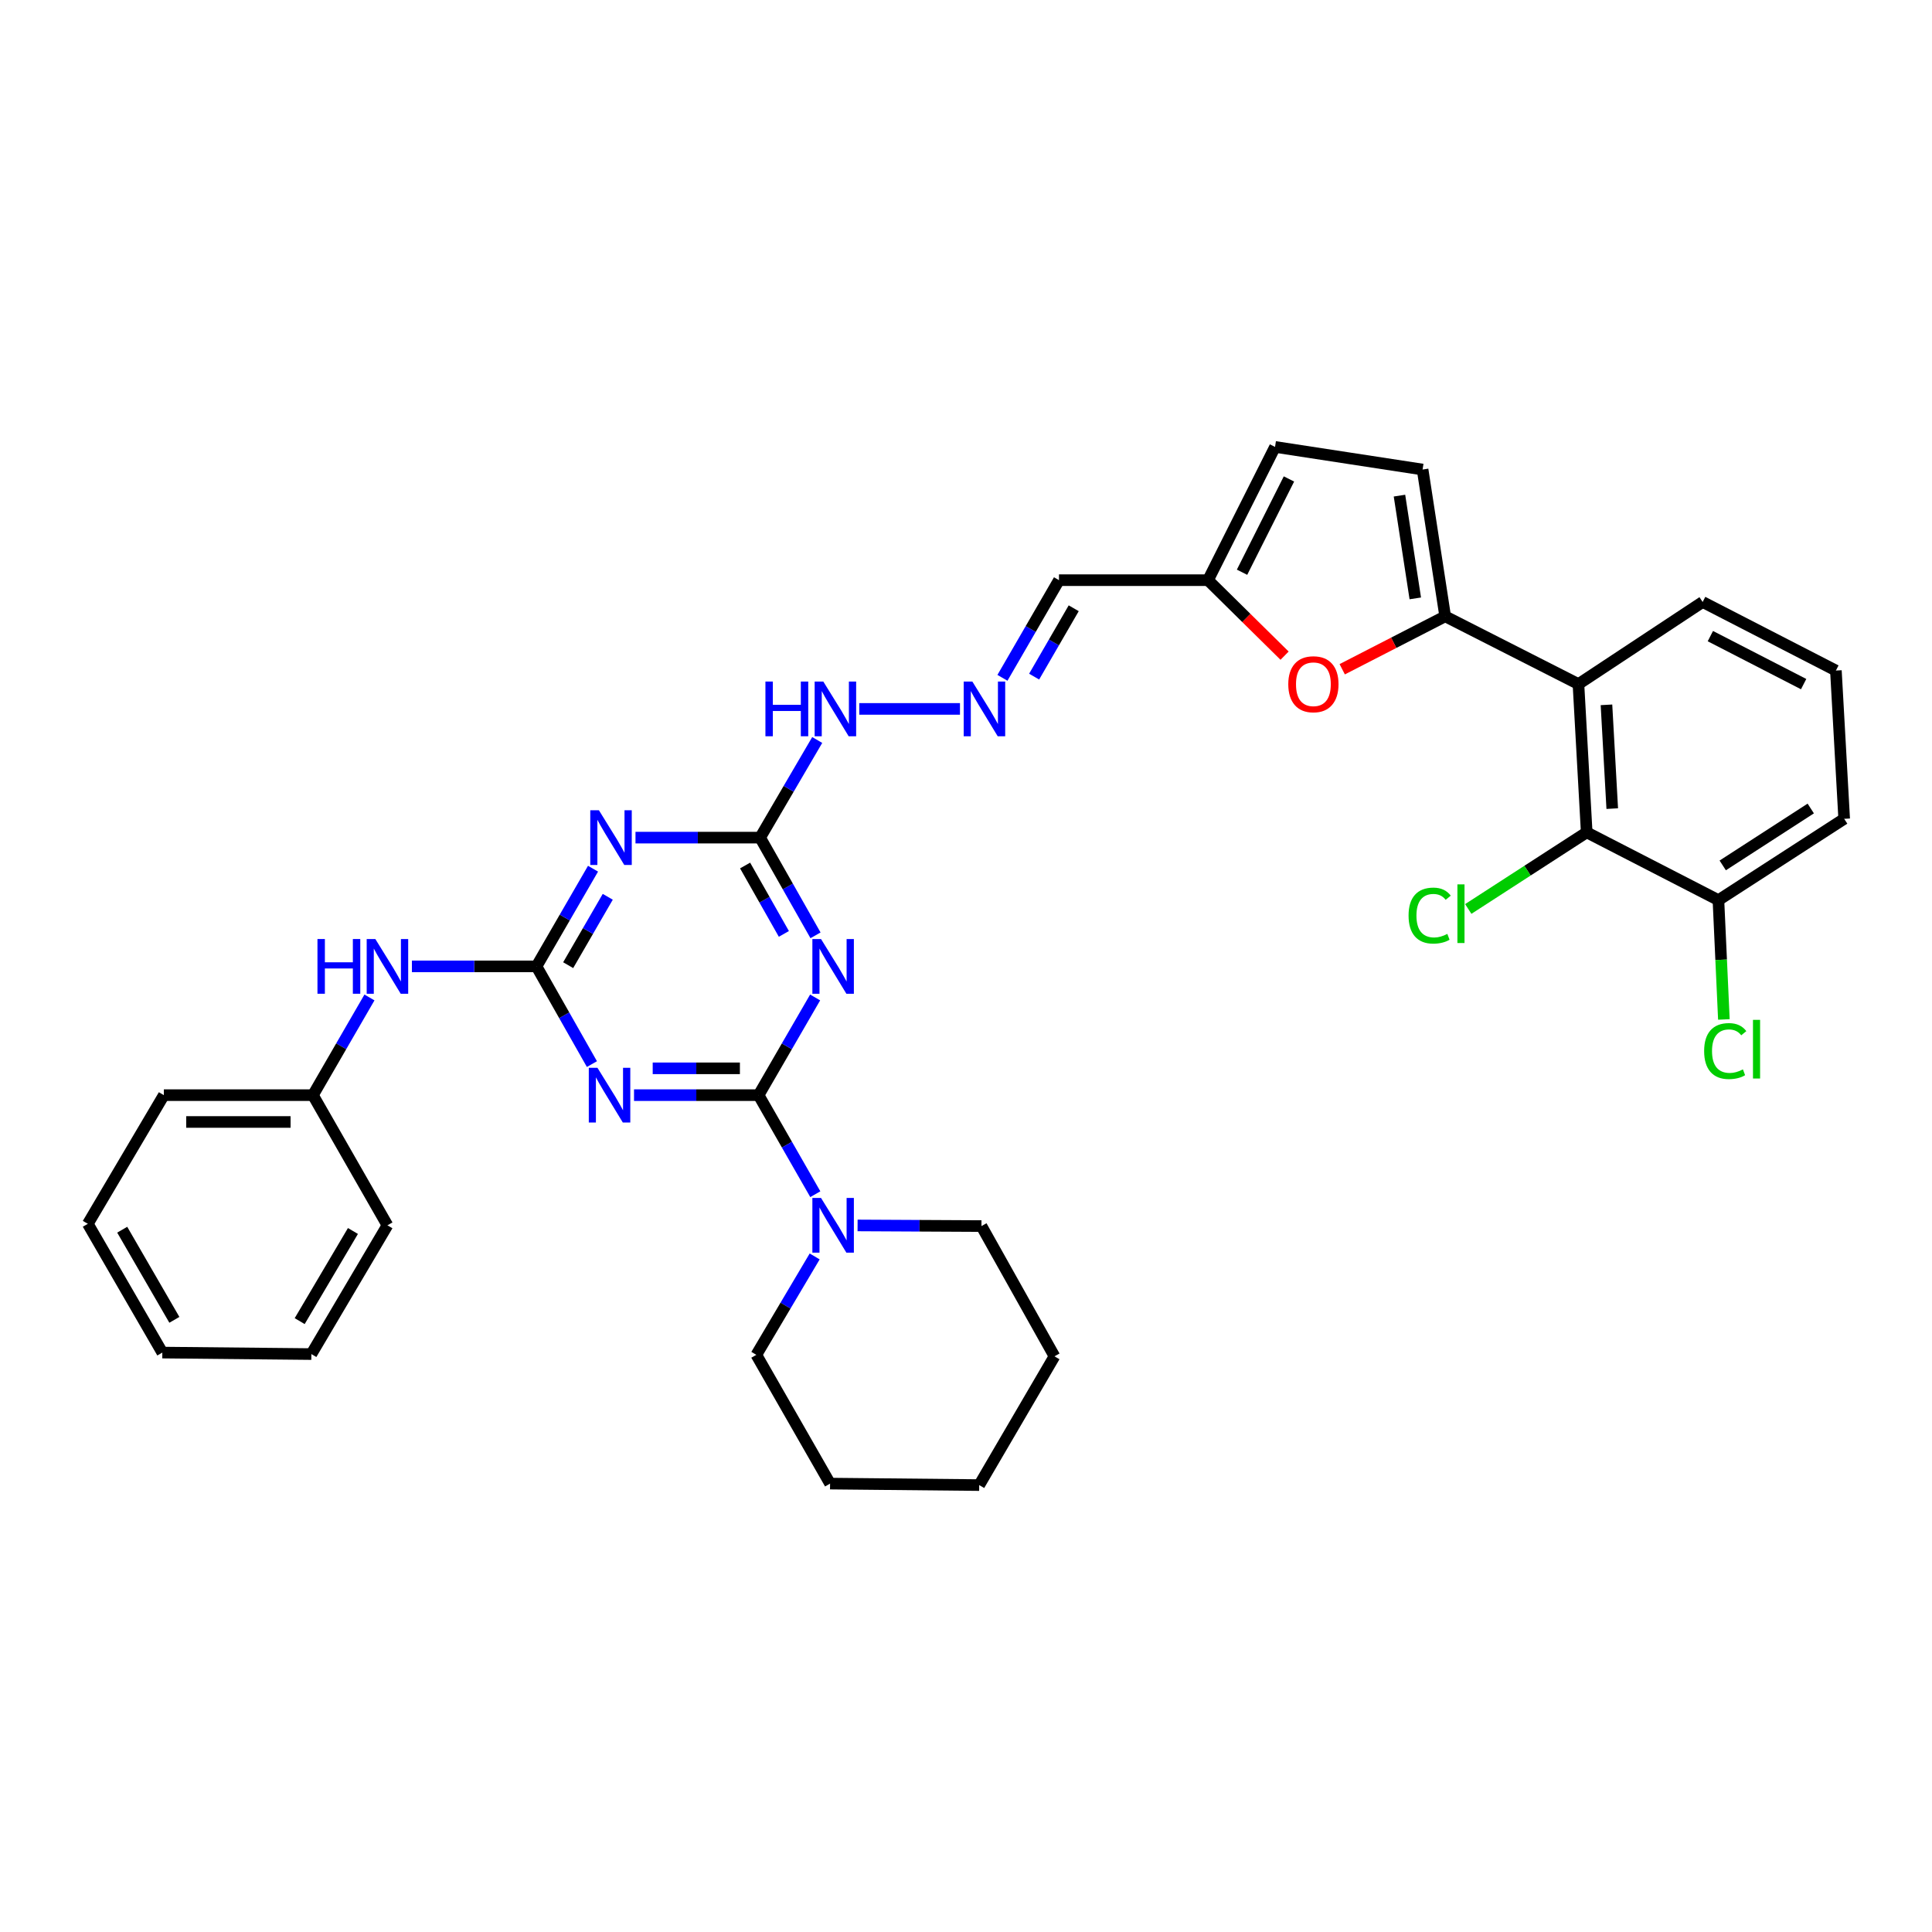 <?xml version='1.0' encoding='iso-8859-1'?>
<svg version='1.1' baseProfile='full'
              xmlns='http://www.w3.org/2000/svg'
                      xmlns:rdkit='http://www.rdkit.org/xml'
                      xmlns:xlink='http://www.w3.org/1999/xlink'
                  xml:space='preserve'
width='1000px' height='1000px' viewBox='0 0 1000 1000'>
<!-- END OF HEADER -->
<rect style='opacity:1.0;fill:#FFFFFF;stroke:none' width='1000' height='1000' x='0' y='0'> </rect>
<path class='bond-0' d='M 392.644,566.848 L 360.406,566.848' style='fill:none;fill-rule:evenodd;stroke:#000000;stroke-width:6px;stroke-linecap:butt;stroke-linejoin:miter;stroke-opacity:1' />
<path class='bond-0' d='M 360.406,566.848 L 328.168,566.848' style='fill:none;fill-rule:evenodd;stroke:#0000FF;stroke-width:6px;stroke-linecap:butt;stroke-linejoin:miter;stroke-opacity:1' />
<path class='bond-0' d='M 382.972,552.965 L 360.406,552.965' style='fill:none;fill-rule:evenodd;stroke:#000000;stroke-width:6px;stroke-linecap:butt;stroke-linejoin:miter;stroke-opacity:1' />
<path class='bond-0' d='M 360.406,552.965 L 337.839,552.965' style='fill:none;fill-rule:evenodd;stroke:#0000FF;stroke-width:6px;stroke-linecap:butt;stroke-linejoin:miter;stroke-opacity:1' />
<path class='bond-1' d='M 392.644,566.848 L 407.278,541.567' style='fill:none;fill-rule:evenodd;stroke:#000000;stroke-width:6px;stroke-linecap:butt;stroke-linejoin:miter;stroke-opacity:1' />
<path class='bond-1' d='M 407.278,541.567 L 421.913,516.286' style='fill:none;fill-rule:evenodd;stroke:#0000FF;stroke-width:6px;stroke-linecap:butt;stroke-linejoin:miter;stroke-opacity:1' />
<path class='bond-8' d='M 392.644,566.848 L 407.324,592.484' style='fill:none;fill-rule:evenodd;stroke:#000000;stroke-width:6px;stroke-linecap:butt;stroke-linejoin:miter;stroke-opacity:1' />
<path class='bond-8' d='M 407.324,592.484 L 422.004,618.119' style='fill:none;fill-rule:evenodd;stroke:#0000FF;stroke-width:6px;stroke-linecap:butt;stroke-linejoin:miter;stroke-opacity:1' />
<path class='bond-2' d='M 306.378,550.772 L 292.03,525.486' style='fill:none;fill-rule:evenodd;stroke:#0000FF;stroke-width:6px;stroke-linecap:butt;stroke-linejoin:miter;stroke-opacity:1' />
<path class='bond-2' d='M 292.03,525.486 L 277.683,500.201' style='fill:none;fill-rule:evenodd;stroke:#000000;stroke-width:6px;stroke-linecap:butt;stroke-linejoin:miter;stroke-opacity:1' />
<path class='bond-5' d='M 422.11,484.125 L 407.774,458.839' style='fill:none;fill-rule:evenodd;stroke:#0000FF;stroke-width:6px;stroke-linecap:butt;stroke-linejoin:miter;stroke-opacity:1' />
<path class='bond-5' d='M 407.774,458.839 L 393.438,433.553' style='fill:none;fill-rule:evenodd;stroke:#000000;stroke-width:6px;stroke-linecap:butt;stroke-linejoin:miter;stroke-opacity:1' />
<path class='bond-5' d='M 405.732,483.387 L 395.697,465.686' style='fill:none;fill-rule:evenodd;stroke:#0000FF;stroke-width:6px;stroke-linecap:butt;stroke-linejoin:miter;stroke-opacity:1' />
<path class='bond-5' d='M 395.697,465.686 L 385.662,447.986' style='fill:none;fill-rule:evenodd;stroke:#000000;stroke-width:6px;stroke-linecap:butt;stroke-linejoin:miter;stroke-opacity:1' />
<path class='bond-12' d='M 277.683,500.201 L 245.445,500.201' style='fill:none;fill-rule:evenodd;stroke:#000000;stroke-width:6px;stroke-linecap:butt;stroke-linejoin:miter;stroke-opacity:1' />
<path class='bond-12' d='M 245.445,500.201 L 213.207,500.201' style='fill:none;fill-rule:evenodd;stroke:#0000FF;stroke-width:6px;stroke-linecap:butt;stroke-linejoin:miter;stroke-opacity:1' />
<path class='bond-34' d='M 277.683,500.201 L 292.317,474.919' style='fill:none;fill-rule:evenodd;stroke:#000000;stroke-width:6px;stroke-linecap:butt;stroke-linejoin:miter;stroke-opacity:1' />
<path class='bond-34' d='M 292.317,474.919 L 306.952,449.638' style='fill:none;fill-rule:evenodd;stroke:#0000FF;stroke-width:6px;stroke-linecap:butt;stroke-linejoin:miter;stroke-opacity:1' />
<path class='bond-34' d='M 294.088,499.572 L 304.333,481.875' style='fill:none;fill-rule:evenodd;stroke:#000000;stroke-width:6px;stroke-linecap:butt;stroke-linejoin:miter;stroke-opacity:1' />
<path class='bond-34' d='M 304.333,481.875 L 314.577,464.178' style='fill:none;fill-rule:evenodd;stroke:#0000FF;stroke-width:6px;stroke-linecap:butt;stroke-linejoin:miter;stroke-opacity:1' />
<path class='bond-3' d='M 328.932,433.553 L 361.185,433.553' style='fill:none;fill-rule:evenodd;stroke:#0000FF;stroke-width:6px;stroke-linecap:butt;stroke-linejoin:miter;stroke-opacity:1' />
<path class='bond-3' d='M 361.185,433.553 L 393.438,433.553' style='fill:none;fill-rule:evenodd;stroke:#000000;stroke-width:6px;stroke-linecap:butt;stroke-linejoin:miter;stroke-opacity:1' />
<path class='bond-4' d='M 748.024,319.009 L 721.377,332.709' style='fill:none;fill-rule:evenodd;stroke:#000000;stroke-width:6px;stroke-linecap:butt;stroke-linejoin:miter;stroke-opacity:1' />
<path class='bond-4' d='M 721.377,332.709 L 694.729,346.41' style='fill:none;fill-rule:evenodd;stroke:#FF0000;stroke-width:6px;stroke-linecap:butt;stroke-linejoin:miter;stroke-opacity:1' />
<path class='bond-6' d='M 748.024,319.009 L 817.001,354.079' style='fill:none;fill-rule:evenodd;stroke:#000000;stroke-width:6px;stroke-linecap:butt;stroke-linejoin:miter;stroke-opacity:1' />
<path class='bond-37' d='M 748.024,319.009 L 736.332,243.029' style='fill:none;fill-rule:evenodd;stroke:#000000;stroke-width:6px;stroke-linecap:butt;stroke-linejoin:miter;stroke-opacity:1' />
<path class='bond-37' d='M 732.549,309.723 L 724.364,256.537' style='fill:none;fill-rule:evenodd;stroke:#000000;stroke-width:6px;stroke-linecap:butt;stroke-linejoin:miter;stroke-opacity:1' />
<path class='bond-16' d='M 393.438,433.553 L 408.216,408.286' style='fill:none;fill-rule:evenodd;stroke:#000000;stroke-width:6px;stroke-linecap:butt;stroke-linejoin:miter;stroke-opacity:1' />
<path class='bond-16' d='M 408.216,408.286 L 422.994,383.019' style='fill:none;fill-rule:evenodd;stroke:#0000FF;stroke-width:6px;stroke-linecap:butt;stroke-linejoin:miter;stroke-opacity:1' />
<path class='bond-9' d='M 817.001,354.079 L 821.274,430.823' style='fill:none;fill-rule:evenodd;stroke:#000000;stroke-width:6px;stroke-linecap:butt;stroke-linejoin:miter;stroke-opacity:1' />
<path class='bond-9' d='M 831.504,364.819 L 834.495,418.539' style='fill:none;fill-rule:evenodd;stroke:#000000;stroke-width:6px;stroke-linecap:butt;stroke-linejoin:miter;stroke-opacity:1' />
<path class='bond-21' d='M 817.001,354.079 L 881.288,311.589' style='fill:none;fill-rule:evenodd;stroke:#000000;stroke-width:6px;stroke-linecap:butt;stroke-linejoin:miter;stroke-opacity:1' />
<path class='bond-7' d='M 664.896,339.371 L 645.085,319.834' style='fill:none;fill-rule:evenodd;stroke:#FF0000;stroke-width:6px;stroke-linecap:butt;stroke-linejoin:miter;stroke-opacity:1' />
<path class='bond-7' d='M 645.085,319.834 L 625.273,300.297' style='fill:none;fill-rule:evenodd;stroke:#000000;stroke-width:6px;stroke-linecap:butt;stroke-linejoin:miter;stroke-opacity:1' />
<path class='bond-22' d='M 443.883,634.285 L 475.941,634.449' style='fill:none;fill-rule:evenodd;stroke:#0000FF;stroke-width:6px;stroke-linecap:butt;stroke-linejoin:miter;stroke-opacity:1' />
<path class='bond-22' d='M 475.941,634.449 L 507.998,634.614' style='fill:none;fill-rule:evenodd;stroke:#000000;stroke-width:6px;stroke-linecap:butt;stroke-linejoin:miter;stroke-opacity:1' />
<path class='bond-23' d='M 421.674,650.329 L 406.577,675.795' style='fill:none;fill-rule:evenodd;stroke:#0000FF;stroke-width:6px;stroke-linecap:butt;stroke-linejoin:miter;stroke-opacity:1' />
<path class='bond-23' d='M 406.577,675.795 L 391.479,701.261' style='fill:none;fill-rule:evenodd;stroke:#000000;stroke-width:6px;stroke-linecap:butt;stroke-linejoin:miter;stroke-opacity:1' />
<path class='bond-17' d='M 821.274,430.823 L 889.456,465.909' style='fill:none;fill-rule:evenodd;stroke:#000000;stroke-width:6px;stroke-linecap:butt;stroke-linejoin:miter;stroke-opacity:1' />
<path class='bond-18' d='M 821.274,430.823 L 790.622,450.653' style='fill:none;fill-rule:evenodd;stroke:#000000;stroke-width:6px;stroke-linecap:butt;stroke-linejoin:miter;stroke-opacity:1' />
<path class='bond-18' d='M 790.622,450.653 L 759.97,470.484' style='fill:none;fill-rule:evenodd;stroke:#00CC00;stroke-width:6px;stroke-linecap:butt;stroke-linejoin:miter;stroke-opacity:1' />
<path class='bond-10' d='M 736.332,243.029 L 659.958,231.32' style='fill:none;fill-rule:evenodd;stroke:#000000;stroke-width:6px;stroke-linecap:butt;stroke-linejoin:miter;stroke-opacity:1' />
<path class='bond-11' d='M 625.273,300.297 L 548.129,300.297' style='fill:none;fill-rule:evenodd;stroke:#000000;stroke-width:6px;stroke-linecap:butt;stroke-linejoin:miter;stroke-opacity:1' />
<path class='bond-14' d='M 625.273,300.297 L 659.958,231.32' style='fill:none;fill-rule:evenodd;stroke:#000000;stroke-width:6px;stroke-linecap:butt;stroke-linejoin:miter;stroke-opacity:1' />
<path class='bond-14' d='M 642.879,296.188 L 667.159,247.904' style='fill:none;fill-rule:evenodd;stroke:#000000;stroke-width:6px;stroke-linecap:butt;stroke-linejoin:miter;stroke-opacity:1' />
<path class='bond-19' d='M 191.231,516.286 L 176.602,541.567' style='fill:none;fill-rule:evenodd;stroke:#0000FF;stroke-width:6px;stroke-linecap:butt;stroke-linejoin:miter;stroke-opacity:1' />
<path class='bond-19' d='M 176.602,541.567 L 161.974,566.848' style='fill:none;fill-rule:evenodd;stroke:#000000;stroke-width:6px;stroke-linecap:butt;stroke-linejoin:miter;stroke-opacity:1' />
<path class='bond-13' d='M 496.88,366.929 L 444.756,366.929' style='fill:none;fill-rule:evenodd;stroke:#0000FF;stroke-width:6px;stroke-linecap:butt;stroke-linejoin:miter;stroke-opacity:1' />
<path class='bond-15' d='M 518.862,350.844 L 533.495,325.571' style='fill:none;fill-rule:evenodd;stroke:#0000FF;stroke-width:6px;stroke-linecap:butt;stroke-linejoin:miter;stroke-opacity:1' />
<path class='bond-15' d='M 533.495,325.571 L 548.129,300.297' style='fill:none;fill-rule:evenodd;stroke:#000000;stroke-width:6px;stroke-linecap:butt;stroke-linejoin:miter;stroke-opacity:1' />
<path class='bond-15' d='M 535.266,350.219 L 545.51,332.527' style='fill:none;fill-rule:evenodd;stroke:#0000FF;stroke-width:6px;stroke-linecap:butt;stroke-linejoin:miter;stroke-opacity:1' />
<path class='bond-15' d='M 545.51,332.527 L 555.753,314.836' style='fill:none;fill-rule:evenodd;stroke:#000000;stroke-width:6px;stroke-linecap:butt;stroke-linejoin:miter;stroke-opacity:1' />
<path class='bond-20' d='M 889.456,465.909 L 890.867,496.786' style='fill:none;fill-rule:evenodd;stroke:#000000;stroke-width:6px;stroke-linecap:butt;stroke-linejoin:miter;stroke-opacity:1' />
<path class='bond-20' d='M 890.867,496.786 L 892.278,527.663' style='fill:none;fill-rule:evenodd;stroke:#00CC00;stroke-width:6px;stroke-linecap:butt;stroke-linejoin:miter;stroke-opacity:1' />
<path class='bond-38' d='M 889.456,465.909 L 954.545,423.819' style='fill:none;fill-rule:evenodd;stroke:#000000;stroke-width:6px;stroke-linecap:butt;stroke-linejoin:miter;stroke-opacity:1' />
<path class='bond-38' d='M 891.681,447.937 L 937.243,418.475' style='fill:none;fill-rule:evenodd;stroke:#000000;stroke-width:6px;stroke-linecap:butt;stroke-linejoin:miter;stroke-opacity:1' />
<path class='bond-26' d='M 161.974,566.848 L 84.806,566.848' style='fill:none;fill-rule:evenodd;stroke:#000000;stroke-width:6px;stroke-linecap:butt;stroke-linejoin:miter;stroke-opacity:1' />
<path class='bond-26' d='M 150.398,580.731 L 96.381,580.731' style='fill:none;fill-rule:evenodd;stroke:#000000;stroke-width:6px;stroke-linecap:butt;stroke-linejoin:miter;stroke-opacity:1' />
<path class='bond-27' d='M 161.974,566.848 L 200.538,634.22' style='fill:none;fill-rule:evenodd;stroke:#000000;stroke-width:6px;stroke-linecap:butt;stroke-linejoin:miter;stroke-opacity:1' />
<path class='bond-24' d='M 881.288,311.589 L 950.257,347.076' style='fill:none;fill-rule:evenodd;stroke:#000000;stroke-width:6px;stroke-linecap:butt;stroke-linejoin:miter;stroke-opacity:1' />
<path class='bond-24' d='M 885.282,329.257 L 933.56,354.098' style='fill:none;fill-rule:evenodd;stroke:#000000;stroke-width:6px;stroke-linecap:butt;stroke-linejoin:miter;stroke-opacity:1' />
<path class='bond-28' d='M 507.998,634.614 L 545.792,702.032' style='fill:none;fill-rule:evenodd;stroke:#000000;stroke-width:6px;stroke-linecap:butt;stroke-linejoin:miter;stroke-opacity:1' />
<path class='bond-29' d='M 391.479,701.261 L 429.643,767.908' style='fill:none;fill-rule:evenodd;stroke:#000000;stroke-width:6px;stroke-linecap:butt;stroke-linejoin:miter;stroke-opacity:1' />
<path class='bond-25' d='M 950.257,347.076 L 954.545,423.819' style='fill:none;fill-rule:evenodd;stroke:#000000;stroke-width:6px;stroke-linecap:butt;stroke-linejoin:miter;stroke-opacity:1' />
<path class='bond-30' d='M 84.806,566.848 L 45.455,633.449' style='fill:none;fill-rule:evenodd;stroke:#000000;stroke-width:6px;stroke-linecap:butt;stroke-linejoin:miter;stroke-opacity:1' />
<path class='bond-31' d='M 200.538,634.22 L 161.164,700.868' style='fill:none;fill-rule:evenodd;stroke:#000000;stroke-width:6px;stroke-linecap:butt;stroke-linejoin:miter;stroke-opacity:1' />
<path class='bond-31' d='M 182.679,637.156 L 155.117,683.809' style='fill:none;fill-rule:evenodd;stroke:#000000;stroke-width:6px;stroke-linecap:butt;stroke-linejoin:miter;stroke-opacity:1' />
<path class='bond-35' d='M 545.792,702.032 L 506.834,768.68' style='fill:none;fill-rule:evenodd;stroke:#000000;stroke-width:6px;stroke-linecap:butt;stroke-linejoin:miter;stroke-opacity:1' />
<path class='bond-33' d='M 429.643,767.908 L 506.834,768.68' style='fill:none;fill-rule:evenodd;stroke:#000000;stroke-width:6px;stroke-linecap:butt;stroke-linejoin:miter;stroke-opacity:1' />
<path class='bond-36' d='M 45.455,633.449 L 84.019,700.096' style='fill:none;fill-rule:evenodd;stroke:#000000;stroke-width:6px;stroke-linecap:butt;stroke-linejoin:miter;stroke-opacity:1' />
<path class='bond-36' d='M 63.256,636.493 L 90.251,683.146' style='fill:none;fill-rule:evenodd;stroke:#000000;stroke-width:6px;stroke-linecap:butt;stroke-linejoin:miter;stroke-opacity:1' />
<path class='bond-32' d='M 161.164,700.868 L 84.019,700.096' style='fill:none;fill-rule:evenodd;stroke:#000000;stroke-width:6px;stroke-linecap:butt;stroke-linejoin:miter;stroke-opacity:1' />
<path  class='atom-1' d='M 309.239 552.688
L 318.519 567.688
Q 319.439 569.168, 320.919 571.848
Q 322.399 574.528, 322.479 574.688
L 322.479 552.688
L 326.239 552.688
L 326.239 581.008
L 322.359 581.008
L 312.399 564.608
Q 311.239 562.688, 309.999 560.488
Q 308.799 558.288, 308.439 557.608
L 308.439 581.008
L 304.759 581.008
L 304.759 552.688
L 309.239 552.688
' fill='#0000FF'/>
<path  class='atom-2' d='M 424.964 486.041
L 434.244 501.041
Q 435.164 502.521, 436.644 505.201
Q 438.124 507.881, 438.204 508.041
L 438.204 486.041
L 441.964 486.041
L 441.964 514.361
L 438.084 514.361
L 428.124 497.961
Q 426.964 496.041, 425.724 493.841
Q 424.524 491.641, 424.164 490.961
L 424.164 514.361
L 420.484 514.361
L 420.484 486.041
L 424.964 486.041
' fill='#0000FF'/>
<path  class='atom-4' d='M 310.003 419.393
L 319.283 434.393
Q 320.203 435.873, 321.683 438.553
Q 323.163 441.233, 323.243 441.393
L 323.243 419.393
L 327.003 419.393
L 327.003 447.713
L 323.123 447.713
L 313.163 431.313
Q 312.003 429.393, 310.763 427.193
Q 309.563 424.993, 309.203 424.313
L 309.203 447.713
L 305.523 447.713
L 305.523 419.393
L 310.003 419.393
' fill='#0000FF'/>
<path  class='atom-8' d='M 666.811 354.159
Q 666.811 347.359, 670.171 343.559
Q 673.531 339.759, 679.811 339.759
Q 686.091 339.759, 689.451 343.559
Q 692.811 347.359, 692.811 354.159
Q 692.811 361.039, 689.411 364.959
Q 686.011 368.839, 679.811 368.839
Q 673.571 368.839, 670.171 364.959
Q 666.811 361.079, 666.811 354.159
M 679.811 365.639
Q 684.131 365.639, 686.451 362.759
Q 688.811 359.839, 688.811 354.159
Q 688.811 348.599, 686.451 345.799
Q 684.131 342.959, 679.811 342.959
Q 675.491 342.959, 673.131 345.759
Q 670.811 348.559, 670.811 354.159
Q 670.811 359.879, 673.131 362.759
Q 675.491 365.639, 679.811 365.639
' fill='#FF0000'/>
<path  class='atom-9' d='M 424.964 620.06
L 434.244 635.06
Q 435.164 636.54, 436.644 639.22
Q 438.124 641.9, 438.204 642.06
L 438.204 620.06
L 441.964 620.06
L 441.964 648.38
L 438.084 648.38
L 428.124 631.98
Q 426.964 630.06, 425.724 627.86
Q 424.524 625.66, 424.164 624.98
L 424.164 648.38
L 420.484 648.38
L 420.484 620.06
L 424.964 620.06
' fill='#0000FF'/>
<path  class='atom-13' d='M 164.318 486.041
L 168.158 486.041
L 168.158 498.081
L 182.638 498.081
L 182.638 486.041
L 186.478 486.041
L 186.478 514.361
L 182.638 514.361
L 182.638 501.281
L 168.158 501.281
L 168.158 514.361
L 164.318 514.361
L 164.318 486.041
' fill='#0000FF'/>
<path  class='atom-13' d='M 194.278 486.041
L 203.558 501.041
Q 204.478 502.521, 205.958 505.201
Q 207.438 507.881, 207.518 508.041
L 207.518 486.041
L 211.278 486.041
L 211.278 514.361
L 207.398 514.361
L 197.438 497.961
Q 196.278 496.041, 195.038 493.841
Q 193.838 491.641, 193.478 490.961
L 193.478 514.361
L 189.798 514.361
L 189.798 486.041
L 194.278 486.041
' fill='#0000FF'/>
<path  class='atom-14' d='M 503.289 352.769
L 512.569 367.769
Q 513.489 369.249, 514.969 371.929
Q 516.449 374.609, 516.529 374.769
L 516.529 352.769
L 520.289 352.769
L 520.289 381.089
L 516.409 381.089
L 506.449 364.689
Q 505.289 362.769, 504.049 360.569
Q 502.849 358.369, 502.489 357.689
L 502.489 381.089
L 498.809 381.089
L 498.809 352.769
L 503.289 352.769
' fill='#0000FF'/>
<path  class='atom-17' d='M 396.184 352.769
L 400.024 352.769
L 400.024 364.809
L 414.504 364.809
L 414.504 352.769
L 418.344 352.769
L 418.344 381.089
L 414.504 381.089
L 414.504 368.009
L 400.024 368.009
L 400.024 381.089
L 396.184 381.089
L 396.184 352.769
' fill='#0000FF'/>
<path  class='atom-17' d='M 426.144 352.769
L 435.424 367.769
Q 436.344 369.249, 437.824 371.929
Q 439.304 374.609, 439.384 374.769
L 439.384 352.769
L 443.144 352.769
L 443.144 381.089
L 439.264 381.089
L 429.304 364.689
Q 428.144 362.769, 426.904 360.569
Q 425.704 358.369, 425.344 357.689
L 425.344 381.089
L 421.664 381.089
L 421.664 352.769
L 426.144 352.769
' fill='#0000FF'/>
<path  class='atom-19' d='M 729.072 473.908
Q 729.072 466.868, 732.352 463.188
Q 735.672 459.468, 741.952 459.468
Q 747.792 459.468, 750.912 463.588
L 748.272 465.748
Q 745.992 462.748, 741.952 462.748
Q 737.672 462.748, 735.392 465.628
Q 733.152 468.468, 733.152 473.908
Q 733.152 479.508, 735.472 482.388
Q 737.832 485.268, 742.392 485.268
Q 745.512 485.268, 749.152 483.388
L 750.272 486.388
Q 748.792 487.348, 746.552 487.908
Q 744.312 488.468, 741.832 488.468
Q 735.672 488.468, 732.352 484.708
Q 729.072 480.948, 729.072 473.908
' fill='#00CC00'/>
<path  class='atom-19' d='M 754.352 457.748
L 758.032 457.748
L 758.032 488.108
L 754.352 488.108
L 754.352 457.748
' fill='#00CC00'/>
<path  class='atom-21' d='M 882.061 544.034
Q 882.061 536.994, 885.341 533.314
Q 888.661 529.594, 894.941 529.594
Q 900.781 529.594, 903.901 533.714
L 901.261 535.874
Q 898.981 532.874, 894.941 532.874
Q 890.661 532.874, 888.381 535.754
Q 886.141 538.594, 886.141 544.034
Q 886.141 549.634, 888.461 552.514
Q 890.821 555.394, 895.381 555.394
Q 898.501 555.394, 902.141 553.514
L 903.261 556.514
Q 901.781 557.474, 899.541 558.034
Q 897.301 558.594, 894.821 558.594
Q 888.661 558.594, 885.341 554.834
Q 882.061 551.074, 882.061 544.034
' fill='#00CC00'/>
<path  class='atom-21' d='M 907.341 527.874
L 911.021 527.874
L 911.021 558.234
L 907.341 558.234
L 907.341 527.874
' fill='#00CC00'/>
</svg>
